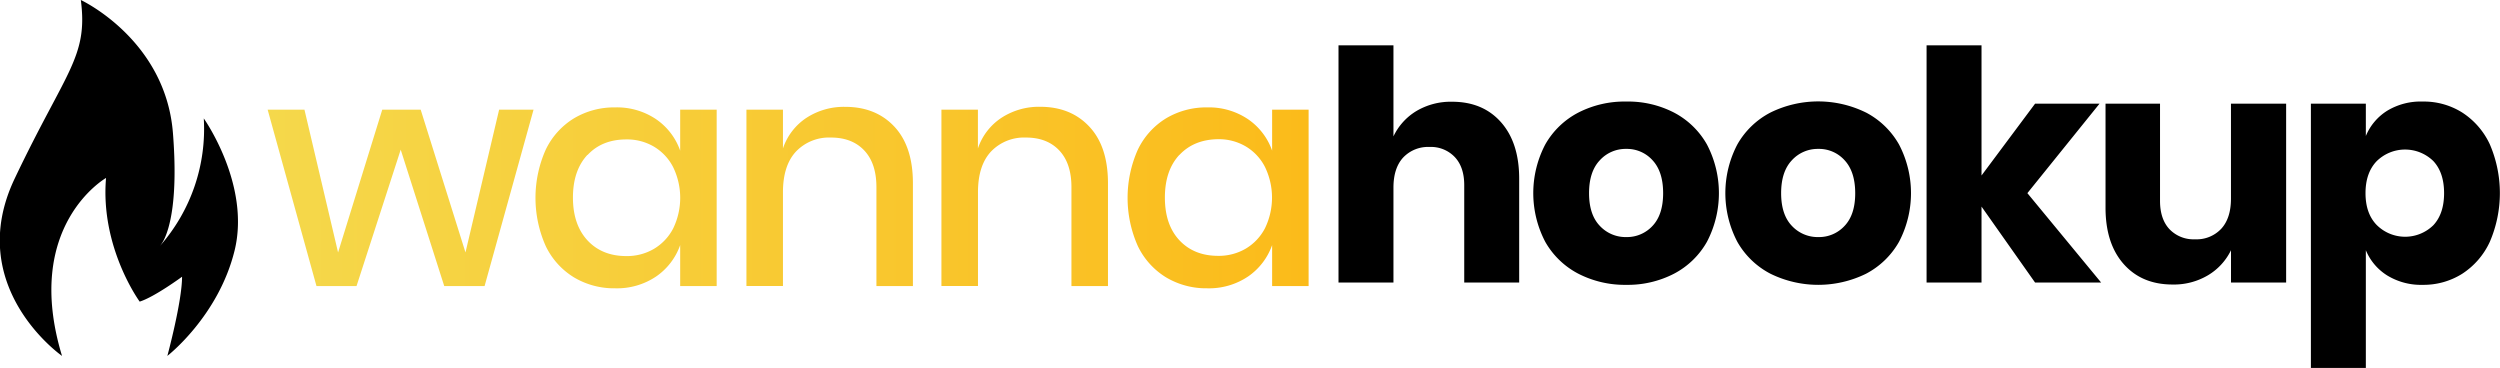 <svg data-v-d826f6c6="" id="wannahookup_svg__Layer_1" data-name="Layer 1" xmlns="http://www.w3.org/2000/svg" viewBox="0 0 773.51 113.82" alt="WannaHookUp" class="brand"><defs><linearGradient id="wannahookup_svg__linear-gradient" x1="116.96" y1="283.7" x2="439.08" y2="283.7" gradientUnits="userSpaceOnUse"><stop offset="0" stop-color="#f5d84b"></stop><stop offset="1" stop-color="#fbbb1a"></stop></linearGradient><style>.wannahookup_svg__cls-1{fill:#000}.wannahookup_svg__cls-2{fill:url(#wannahookup_svg__linear-gradient)}</style></defs><path d="M53.38 332.7C41.13 292.38 67 277.64 67 277.64c-1.84 21.57 10.41 38.26 10.41 38.26 4.55-1.41 13.11-7.7 13.11-7.7 0 7.7-4.55 24.5-4.55 24.5s15.82-12.25 20.81-32.63-9.54-40.85-9.54-40.85a54.76 54.76 0 01-13.55 39.45 11.08 11.08 0 001.2-1.85c1.73-3.46 4.44-12.35 2.81-33.05-2.27-29-28.5-41.19-28.5-41.19 2.28 17.67-4.55 21.79-20.48 55.28s14.66 54.84 14.66 54.84z" transform="translate(-34.19 -222.58)" id="wannahookup_svg__surface1" class="wannahookup_svg__cls-1"></path><path d="M199.27 256.51l-15.15 54.58h-12.48l-13.47-42.2-13.67 42.2h-12.39L117 256.51h11.39l10.4 44.18 13.67-44.18h11.89l13.86 44.18 10.41-44.18zM237.21 259.48a19.69 19.69 0 017.43 9.71v-12.68h11.29v54.58h-11.29v-12.68a19.74 19.74 0 01-7.43 9.71 21.62 21.62 0 01-12.68 3.66 24.17 24.17 0 01-12.73-3.37 23 23 0 01-8.76-9.7 36.65 36.65 0 010-29.82 23 23 0 018.76-9.71 24.26 24.26 0 0112.73-3.37 21.63 21.63 0 0112.68 3.67zm-21.25 11q-4.5 4.82-4.5 13.23T216 297q4.51 4.81 12 4.81a16.46 16.46 0 008.52-2.23 15.81 15.81 0 005.94-6.29 21.72 21.72 0 000-19 15.69 15.69 0 00-5.94-6.34 16.37 16.37 0 00-8.52-2.23q-7.53 0-12 4.8zM310.91 261.76q5.74 6.14 5.74 17.53v31.8h-11.29v-30.61q0-7.34-3.76-11.34t-10.31-4a14.12 14.12 0 00-10.79 4.3q-4.06 4.32-4.06 12.63v29h-11.3v-54.56h11.3v12a18.3 18.3 0 017.33-9.51 21.24 21.24 0 0111.88-3.36q9.51-.02 15.26 6.12zM371.23 261.76q5.77 6.14 5.77 17.53v31.8h-11.3v-30.61q0-7.34-3.76-11.34t-10.3-4a14.15 14.15 0 00-10.8 4.3q-4.06 4.32-4.06 12.63v29h-11.31v-54.56h11.29v12a18.3 18.3 0 017.33-9.51 21.25 21.25 0 0111.91-3.38q9.49 0 15.23 6.14zM420.36 259.48a19.69 19.69 0 017.43 9.71v-12.68h11.29v54.58h-11.29v-12.68a19.74 19.74 0 01-7.43 9.71 21.6 21.6 0 01-12.68 3.66 24.17 24.17 0 01-12.68-3.37 23 23 0 01-8.76-9.7 36.65 36.65 0 010-29.82 23 23 0 018.76-9.71 24.26 24.26 0 0112.73-3.37 21.61 21.61 0 0112.63 3.67zm-21.25 11q-4.5 4.82-4.5 13.23t4.5 13.22q4.51 4.81 12 4.81a16.46 16.46 0 008.52-2.23 15.81 15.81 0 005.94-6.29 21.72 21.72 0 000-19 15.69 15.69 0 00-5.94-6.34 16.37 16.37 0 00-8.52-2.23q-7.49.07-12 4.87z" transform="translate(-34.19 -222.58)" class="wannahookup_svg__cls-2"></path><path d="M498.62 260.41q5.61 6.36 5.61 17.46V310h-17v-30.14q0-5.57-2.92-8.68a10.16 10.16 0 00-7.79-3.13 10.59 10.59 0 00-8.19 3.28q-3 3.27-3 9.32V310h-17v-73.4h17v28.18a18.28 18.28 0 017.09-7.84 20.79 20.79 0 0111.06-2.88q9.52 0 15.14 6.35zM552.09 257.39a25 25 0 0110.22 9.87 32.43 32.43 0 010 30.16 25 25 0 01-10.22 9.87 31.13 31.13 0 01-14.73 3.42 31.45 31.45 0 01-14.78-3.42 25 25 0 01-10.27-9.87 32.43 32.43 0 010-30.16 25 25 0 0110.27-9.87 31.34 31.34 0 0114.78-3.39 31 31 0 0114.73 3.39zm-22.91 14.78q-3.33 3.52-3.33 10.17t3.33 10.12a10.88 10.88 0 008.18 3.47 10.75 10.75 0 008.14-3.47q3.27-3.48 3.27-10.12t-3.27-10.17a10.65 10.65 0 00-8.14-3.52 10.78 10.78 0 00-8.18 3.52z" transform="translate(-34.19 -222.58)" class="wannahookup_svg__cls-1"></path><path d="M611.52 257.39a25.09 25.09 0 0110.22 9.87 32.43 32.43 0 010 30.16 25.09 25.09 0 01-10.22 9.87 33.54 33.54 0 01-29.51 0 25 25 0 01-10.27-9.87 32.43 32.43 0 010-30.16 25 25 0 0110.26-9.87 33.45 33.45 0 0129.51 0zm-22.92 14.78q-3.32 3.52-3.32 10.17t3.32 10.12a10.92 10.92 0 008.19 3.47 10.73 10.73 0 008.13-3.47q3.29-3.48 3.28-10.12t-3.28-10.17a10.63 10.63 0 00-8.13-3.52 10.82 10.82 0 00-8.19 3.52zM663.85 310l-16.57-23.5V310h-17v-73.4h17v40.28l16.57-22.22h19.94l-22.32 27.68L684.29 310zM741.53 254.66V310h-17.06v-10a18.35 18.35 0 01-7.09 7.73 20.64 20.64 0 01-11 2.88q-9.52 0-15.13-6.35t-5.6-17.46v-32.14h16.86v30.06q0 5.65 2.93 8.78a10.3 10.3 0 007.89 3.12 10.45 10.45 0 008.13-3.27q3-3.27 3-9.33v-29.36zM796 257.39a23.46 23.46 0 018.54 9.82 38.12 38.12 0 010 30.21 23.42 23.42 0 01-8.54 9.87 22.4 22.4 0 01-12.25 3.42 20 20 0 01-10.91-2.88 16.71 16.71 0 01-6.65-7.83v36.41h-17v-81.75h17v10a16.73 16.73 0 016.65-7.84 20 20 0 0110.95-2.82 22.32 22.32 0 0112.21 3.39zm-26.48 15.08q-3.43 3.61-3.43 9.87t3.43 9.82a12.46 12.46 0 0017.56.1q3.32-3.57 3.32-9.92t-3.32-9.92a12.52 12.52 0 00-17.56.05z" transform="translate(-34.19 -222.58)" class="wannahookup_svg__cls-1"></path></svg>